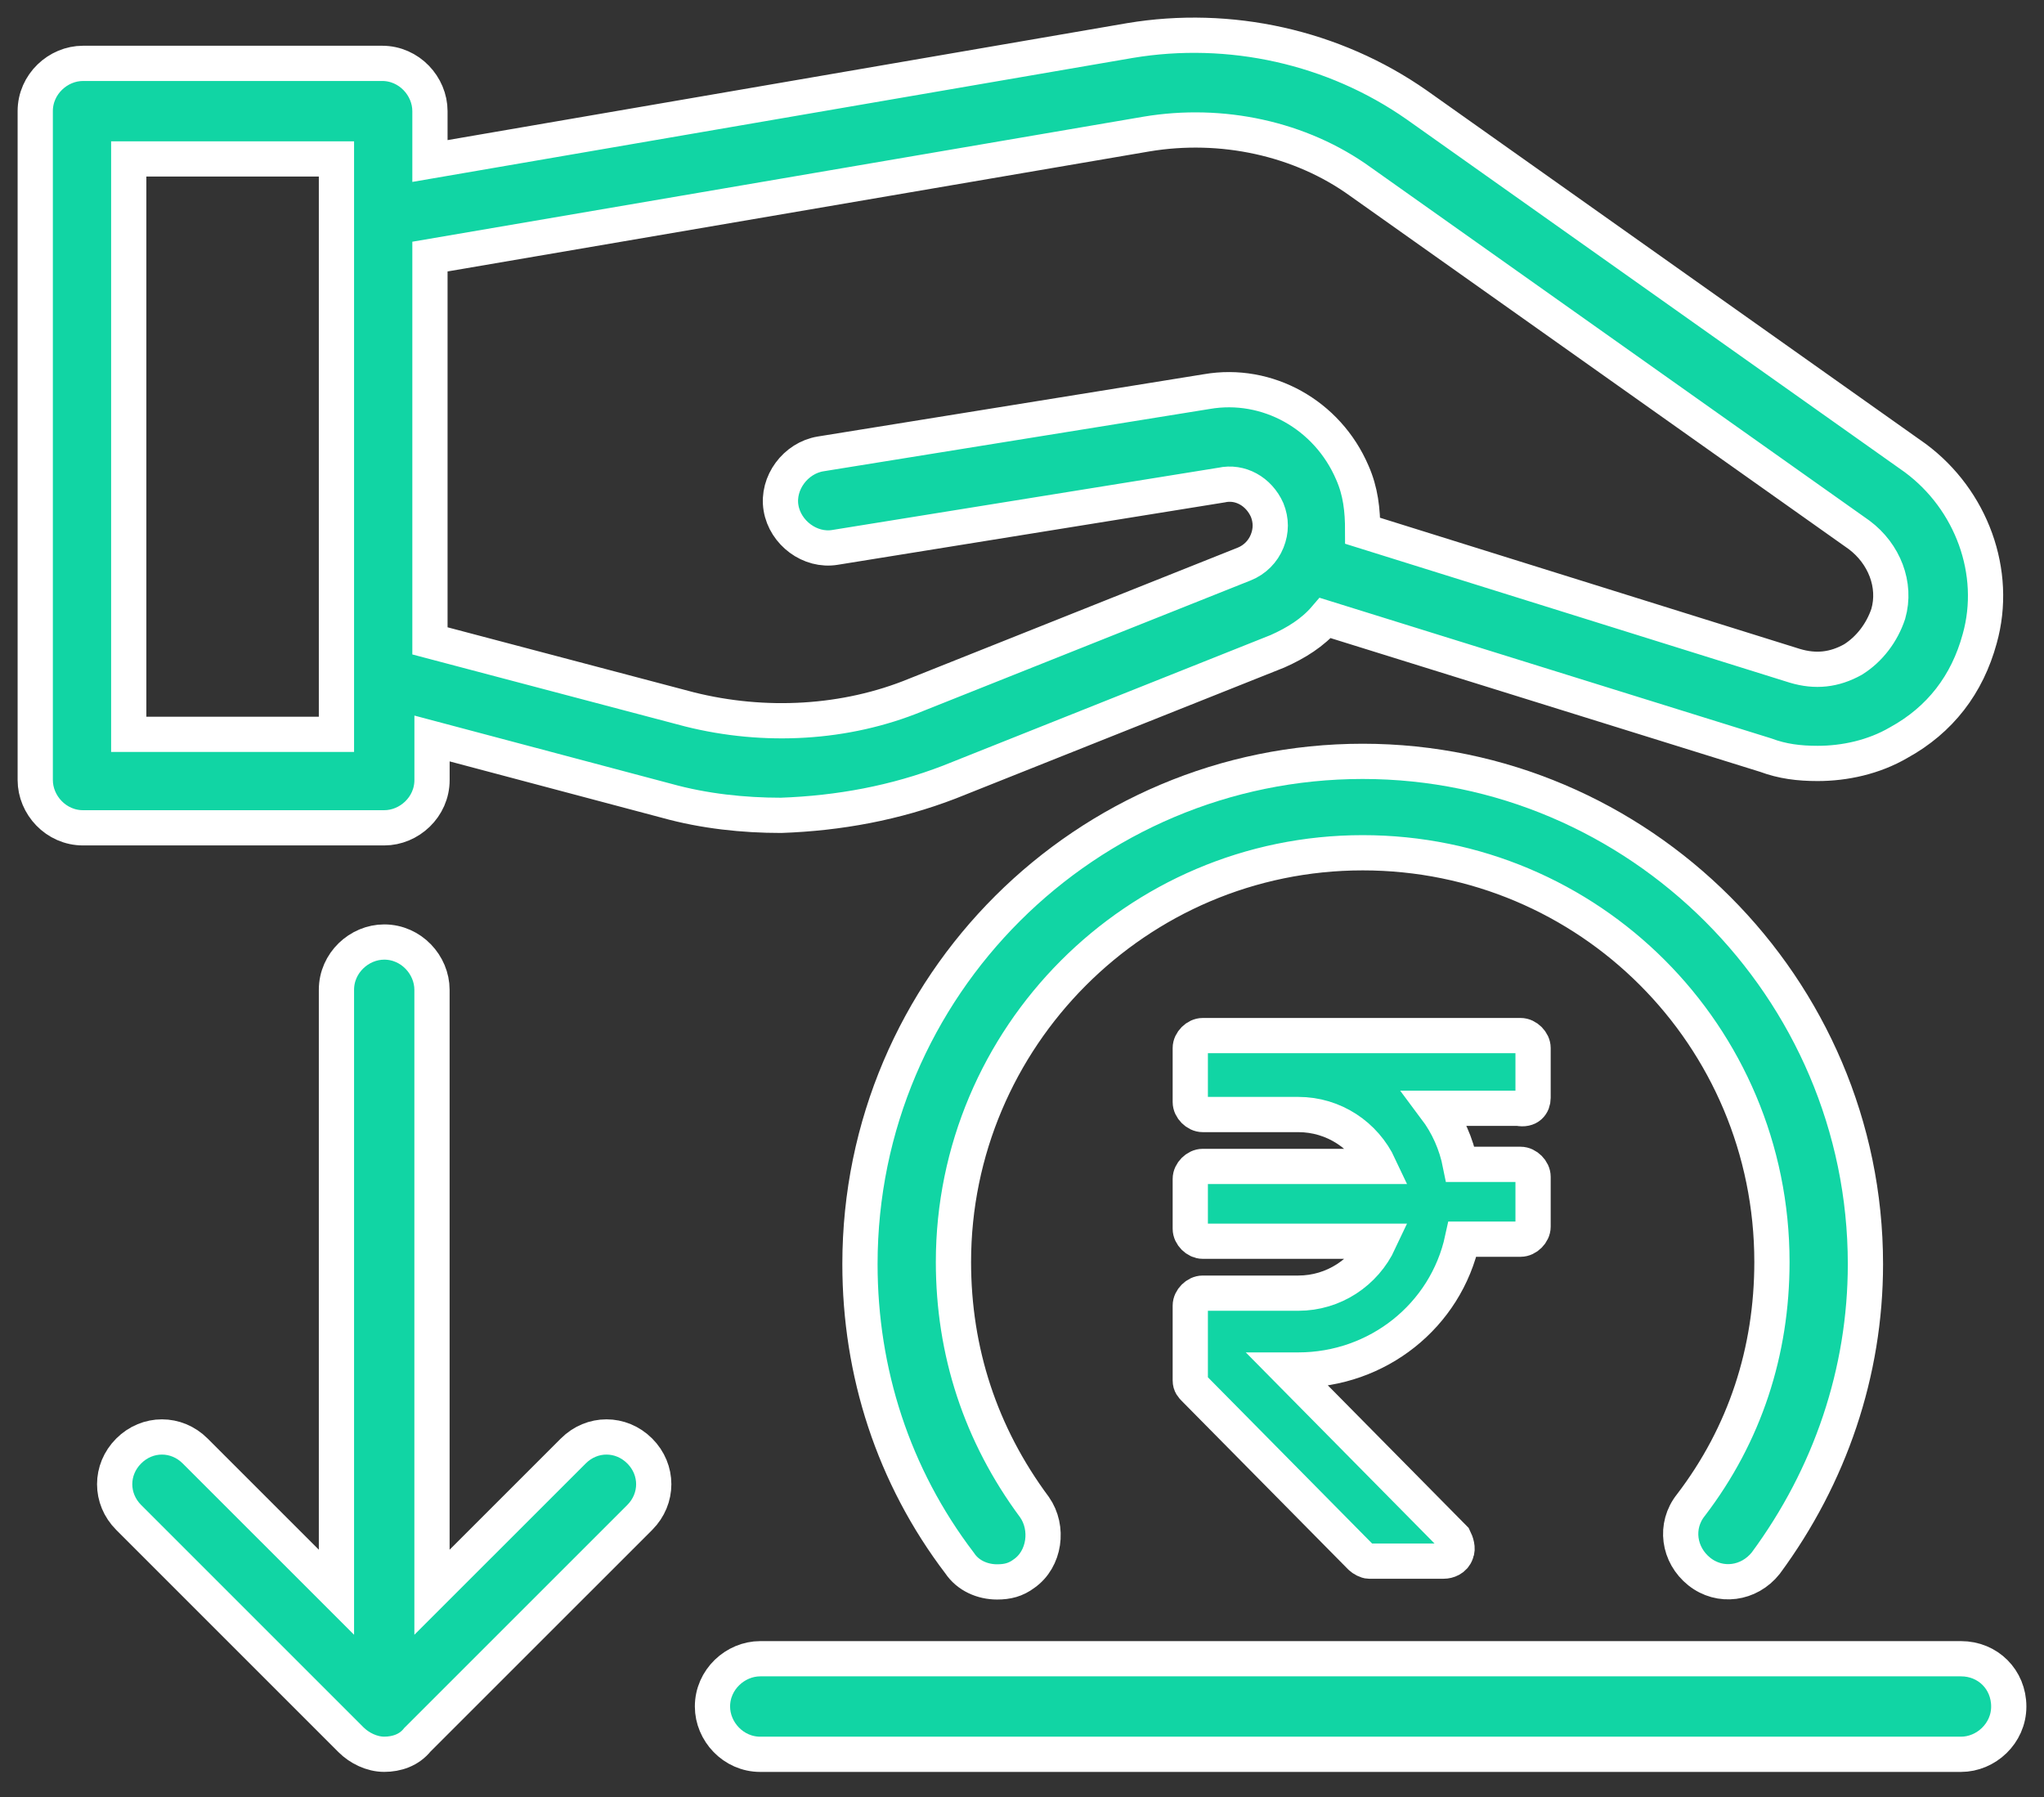 <svg width="58" height="51" viewBox="0 0 58 51" fill="none" xmlns="http://www.w3.org/2000/svg">
<rect x="0" y="0" width="58" height="51" fill="#333333" stroke="none"/>
<path d="M26.937 22.194L36.251 18.481C36.781 18.245 37.253 17.95 37.606 17.537L50.103 21.428C50.575 21.605 51.046 21.664 51.577 21.664C52.343 21.664 53.168 21.487 53.876 21.074C55.055 20.426 55.821 19.424 56.175 18.127C56.705 16.241 55.939 14.177 54.347 12.998L40.2 2.977C37.842 1.327 34.895 0.678 32.065 1.15L12.2 4.569V3.154C12.2 2.447 11.611 1.798 10.844 1.798H2.356C1.648 1.798 1 2.388 1 3.154V22.135C1 22.843 1.589 23.491 2.356 23.491H10.903C11.611 23.491 12.259 22.902 12.259 22.135V20.956L18.92 22.725C19.981 23.02 21.101 23.137 22.162 23.137C23.813 23.078 25.404 22.784 26.937 22.194ZM9.547 20.838H3.653V4.51H9.547V20.838ZM12.2 18.186V7.281L32.537 3.803C34.659 3.449 36.899 3.921 38.608 5.158L52.756 15.18C53.463 15.71 53.817 16.594 53.581 17.419C53.404 17.95 53.05 18.422 52.579 18.716C52.048 19.011 51.518 19.07 50.928 18.893L38.667 15.062C38.667 14.472 38.608 13.942 38.373 13.411C37.665 11.761 35.956 10.817 34.246 11.112L23.282 12.881C22.575 12.998 22.044 13.706 22.162 14.413C22.28 15.121 22.987 15.651 23.695 15.533L34.659 13.765C35.19 13.647 35.72 13.942 35.956 14.472C36.074 14.767 36.074 15.062 35.956 15.356C35.838 15.651 35.602 15.887 35.307 16.005L25.994 19.718C23.989 20.544 21.691 20.662 19.568 20.131L12.2 18.186Z" fill="#11D5A4" stroke="white"/>
<path d="M16.267 41.175L12.258 45.183V28.088C12.258 27.381 11.669 26.732 10.902 26.732C10.195 26.732 9.547 27.322 9.547 28.088V45.183L5.538 41.175C5.008 40.644 4.182 40.644 3.652 41.175C3.121 41.705 3.121 42.53 3.652 43.061L9.959 49.368C10.195 49.604 10.549 49.781 10.902 49.781C11.256 49.781 11.61 49.663 11.845 49.368L18.153 43.061C18.683 42.53 18.683 41.705 18.153 41.175C17.622 40.644 16.797 40.644 16.267 41.175Z" fill="#11D5A4" stroke="white"/>
<path d="M48.217 44.595C48.807 45.066 49.632 44.949 50.103 44.359C51.931 41.883 52.933 38.936 52.933 35.871C52.933 28.031 46.508 21.605 38.668 21.605C30.828 21.605 24.402 27.972 24.402 35.871C24.402 38.936 25.346 41.883 27.232 44.359C27.468 44.713 27.88 44.89 28.293 44.89C28.588 44.89 28.823 44.831 29.059 44.654C29.649 44.241 29.767 43.357 29.354 42.768C27.821 40.704 27.055 38.346 27.055 35.812C27.055 29.445 32.242 24.199 38.668 24.199C45.093 24.199 50.28 29.387 50.28 35.812C50.28 38.346 49.514 40.704 47.981 42.709C47.51 43.298 47.628 44.123 48.217 44.595Z" fill="#11D5A4" stroke="white"/>
<path d="M55.644 47.07H21.573C20.865 47.07 20.217 47.66 20.217 48.426C20.217 49.133 20.806 49.782 21.573 49.782H55.644C56.352 49.782 57 49.192 57 48.426C57 47.66 56.41 47.07 55.644 47.07Z" fill="#11D5A4" stroke="white"/>
<path d="M43.502 31.155V29.74C43.502 29.564 43.325 29.387 43.148 29.387H34.129C33.952 29.387 33.775 29.564 33.775 29.74V31.273C33.775 31.45 33.952 31.627 34.129 31.627H36.841C37.843 31.627 38.727 32.216 39.14 33.1H34.129C33.952 33.1 33.775 33.277 33.775 33.454V34.869C33.775 35.046 33.952 35.222 34.129 35.222H39.14C38.727 36.107 37.843 36.696 36.841 36.696H34.129C33.952 36.696 33.775 36.873 33.775 37.05V39.172C33.775 39.29 33.834 39.349 33.893 39.408L38.609 44.182C38.668 44.242 38.786 44.3 38.845 44.3H40.967C41.085 44.3 41.262 44.242 41.321 44.065C41.38 43.947 41.321 43.77 41.262 43.652L36.546 38.877H36.841C39.081 38.877 41.026 37.345 41.498 35.164H43.148C43.325 35.164 43.502 34.987 43.502 34.81V33.395C43.502 33.218 43.325 33.041 43.148 33.041H41.438C41.321 32.452 41.085 31.922 40.731 31.45H43.089C43.384 31.509 43.502 31.332 43.502 31.155Z" fill="#11D5A4" stroke="white"/>
</svg>

